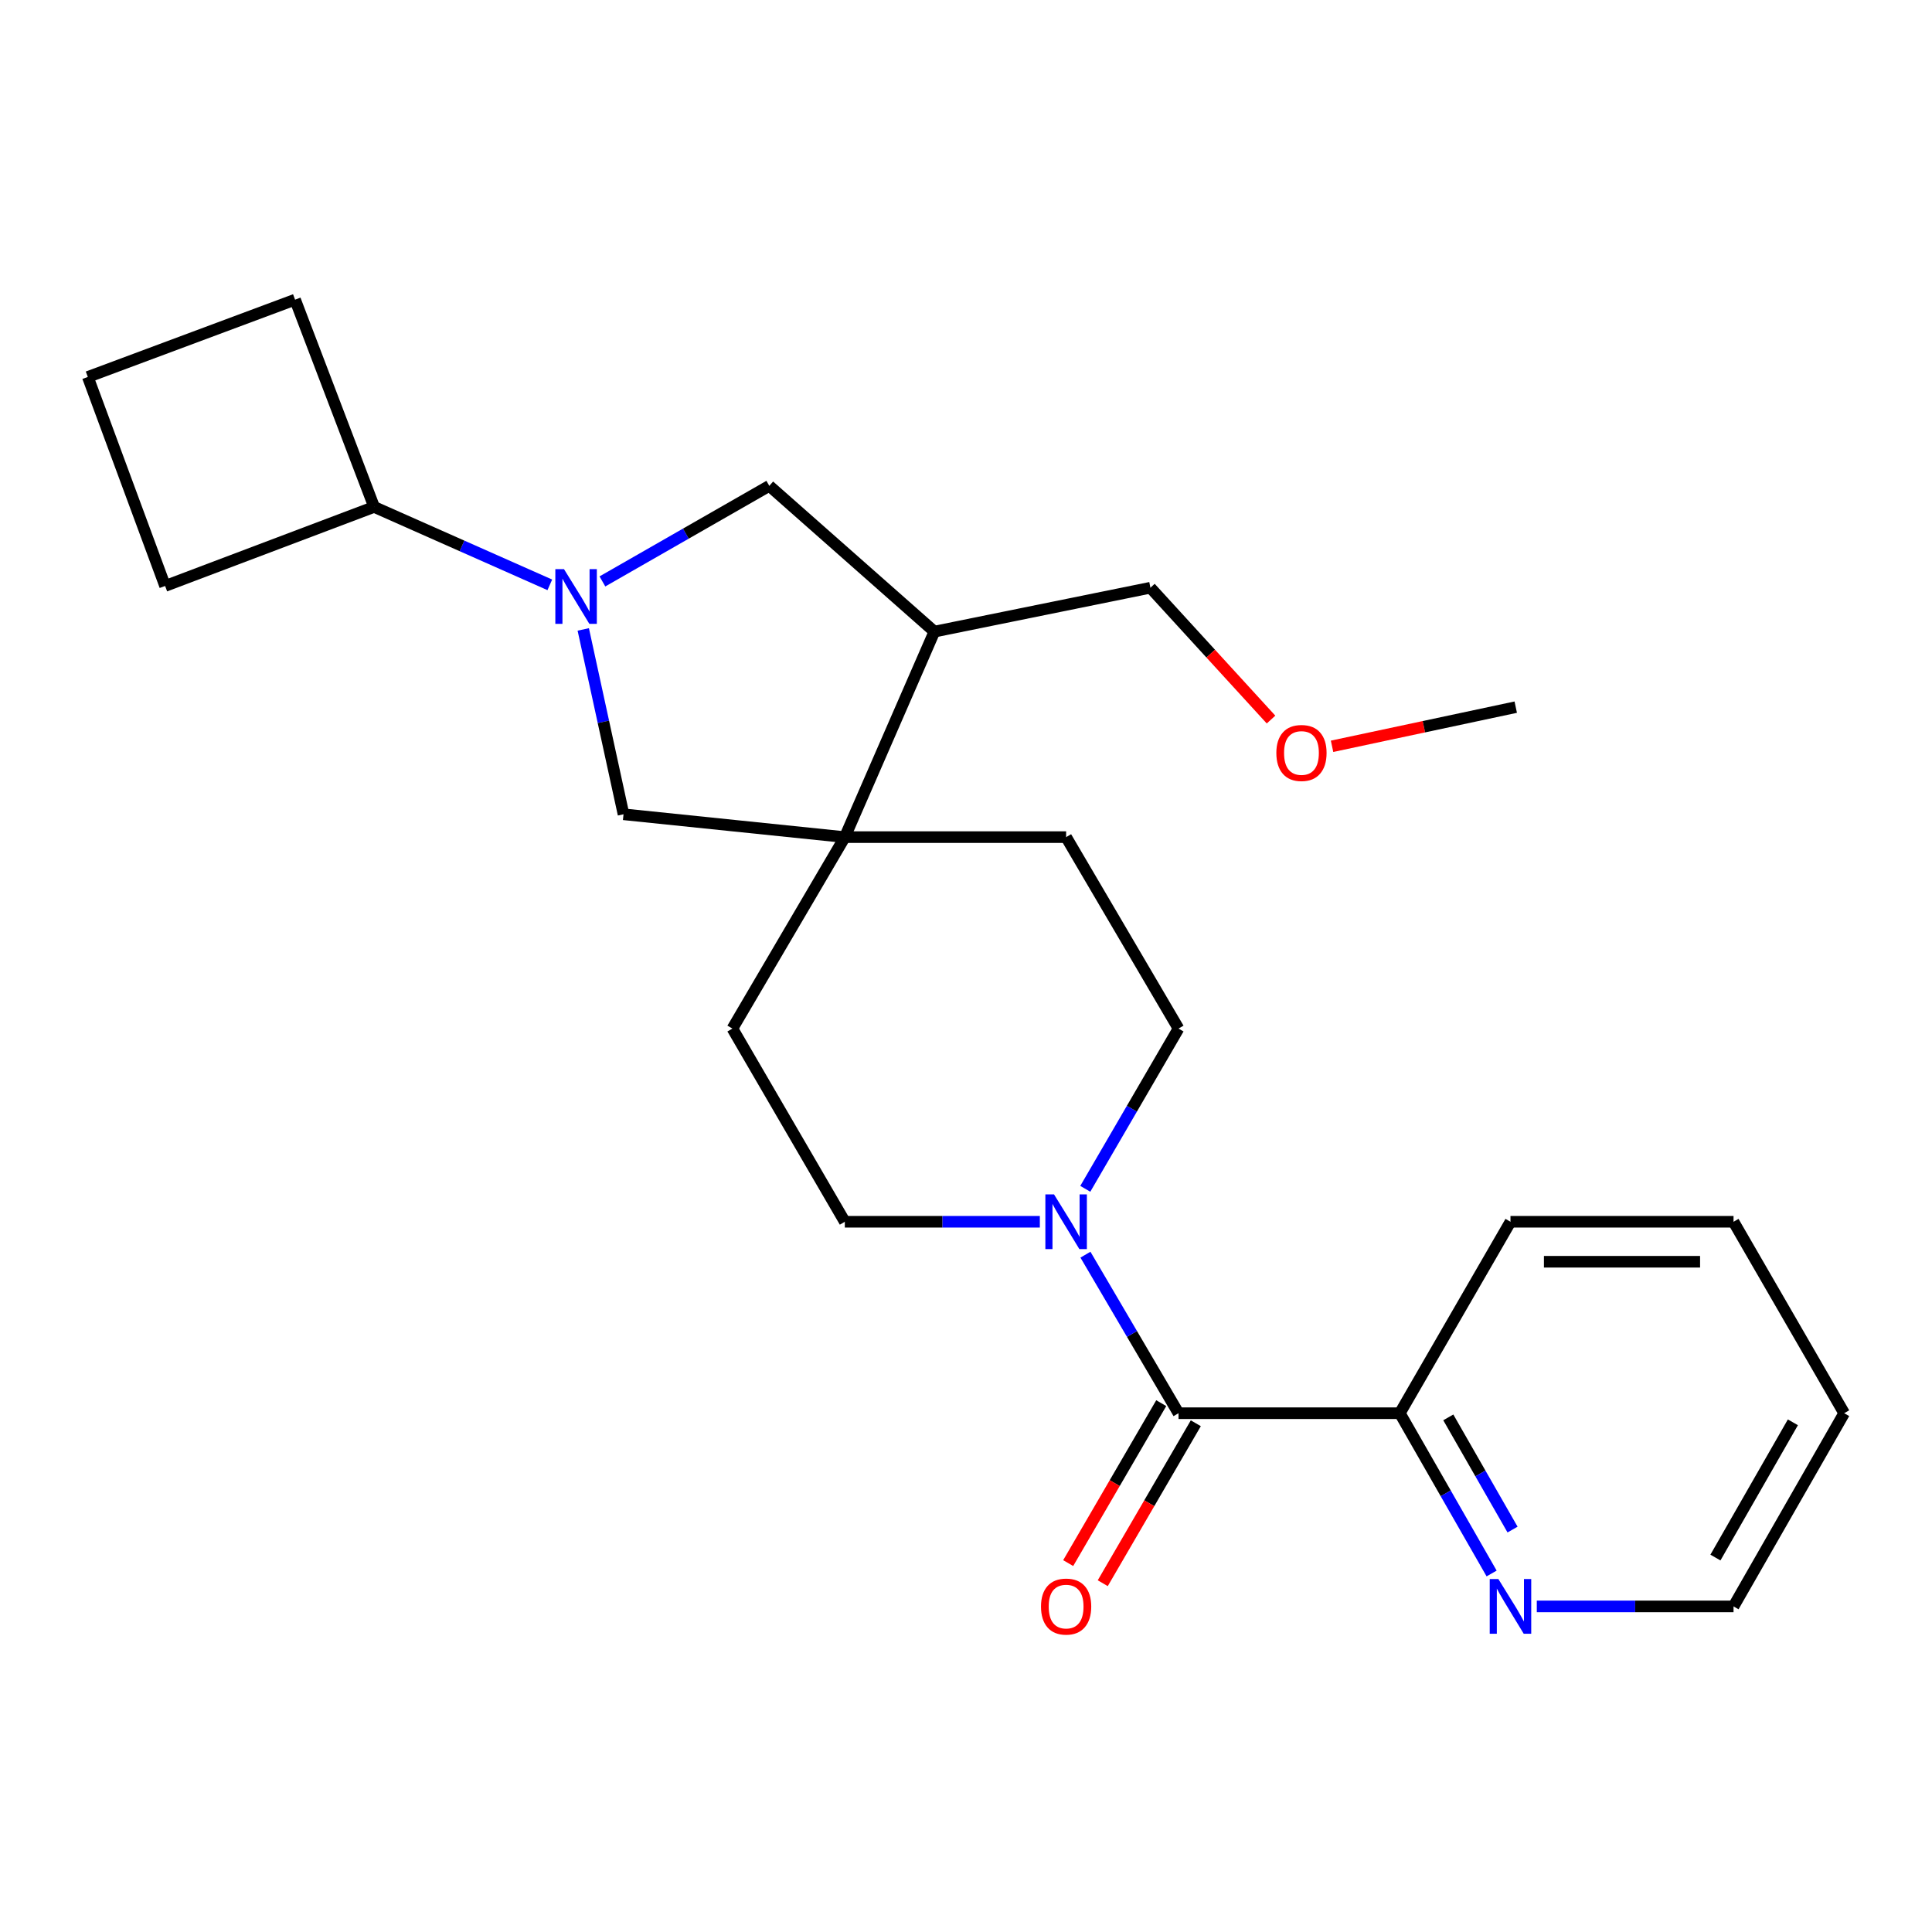 <?xml version='1.0' encoding='iso-8859-1'?>
<svg version='1.1' baseProfile='full'
              xmlns='http://www.w3.org/2000/svg'
                      xmlns:rdkit='http://www.rdkit.org/xml'
                      xmlns:xlink='http://www.w3.org/1999/xlink'
                  xml:space='preserve'
width='1000px' height='1000px' viewBox='0 0 1000 1000'>
<!-- END OF HEADER -->
<rect style='opacity:1.0;fill:#FFFFFF;stroke:none' width='1000' height='1000' x='0' y='0'> </rect>
<path class='bond-0' d='M 301.896,325.79 L 312.314,373.631' style='fill:none;fill-rule:evenodd;stroke:#0000FF;stroke-width:6px;stroke-linecap:butt;stroke-linejoin:miter;stroke-opacity:1' />
<path class='bond-0' d='M 312.314,373.631 L 322.733,421.473' style='fill:none;fill-rule:evenodd;stroke:#000000;stroke-width:6px;stroke-linecap:butt;stroke-linejoin:miter;stroke-opacity:1' />
<path class='bond-1' d='M 311.805,300.944 L 354.994,276.209' style='fill:none;fill-rule:evenodd;stroke:#0000FF;stroke-width:6px;stroke-linecap:butt;stroke-linejoin:miter;stroke-opacity:1' />
<path class='bond-1' d='M 354.994,276.209 L 398.184,251.473' style='fill:none;fill-rule:evenodd;stroke:#000000;stroke-width:6px;stroke-linecap:butt;stroke-linejoin:miter;stroke-opacity:1' />
<path class='bond-2' d='M 284.585,302.715 L 239.114,282.55' style='fill:none;fill-rule:evenodd;stroke:#0000FF;stroke-width:6px;stroke-linecap:butt;stroke-linejoin:miter;stroke-opacity:1' />
<path class='bond-2' d='M 239.114,282.55 L 193.643,262.385' style='fill:none;fill-rule:evenodd;stroke:#000000;stroke-width:6px;stroke-linecap:butt;stroke-linejoin:miter;stroke-opacity:1' />
<path class='bond-3' d='M 610.003,731.475 L 585.913,690.446' style='fill:none;fill-rule:evenodd;stroke:#000000;stroke-width:6px;stroke-linecap:butt;stroke-linejoin:miter;stroke-opacity:1' />
<path class='bond-3' d='M 585.913,690.446 L 561.823,649.417' style='fill:none;fill-rule:evenodd;stroke:#0000FF;stroke-width:6px;stroke-linecap:butt;stroke-linejoin:miter;stroke-opacity:1' />
<path class='bond-4' d='M 610.003,731.475 L 724.548,731.475' style='fill:none;fill-rule:evenodd;stroke:#000000;stroke-width:6px;stroke-linecap:butt;stroke-linejoin:miter;stroke-opacity:1' />
<path class='bond-5' d='M 601.058,726.271 L 576.975,767.665' style='fill:none;fill-rule:evenodd;stroke:#000000;stroke-width:6px;stroke-linecap:butt;stroke-linejoin:miter;stroke-opacity:1' />
<path class='bond-5' d='M 576.975,767.665 L 552.892,809.059' style='fill:none;fill-rule:evenodd;stroke:#FF0000;stroke-width:6px;stroke-linecap:butt;stroke-linejoin:miter;stroke-opacity:1' />
<path class='bond-5' d='M 618.948,736.679 L 594.864,778.073' style='fill:none;fill-rule:evenodd;stroke:#000000;stroke-width:6px;stroke-linecap:butt;stroke-linejoin:miter;stroke-opacity:1' />
<path class='bond-5' d='M 594.864,778.073 L 570.781,819.467' style='fill:none;fill-rule:evenodd;stroke:#FF0000;stroke-width:6px;stroke-linecap:butt;stroke-linejoin:miter;stroke-opacity:1' />
<path class='bond-6' d='M 561.743,615.332 L 585.873,573.858' style='fill:none;fill-rule:evenodd;stroke:#0000FF;stroke-width:6px;stroke-linecap:butt;stroke-linejoin:miter;stroke-opacity:1' />
<path class='bond-6' d='M 585.873,573.858 L 610.003,532.385' style='fill:none;fill-rule:evenodd;stroke:#000000;stroke-width:6px;stroke-linecap:butt;stroke-linejoin:miter;stroke-opacity:1' />
<path class='bond-7' d='M 538.219,632.384 L 487.748,632.384' style='fill:none;fill-rule:evenodd;stroke:#0000FF;stroke-width:6px;stroke-linecap:butt;stroke-linejoin:miter;stroke-opacity:1' />
<path class='bond-7' d='M 487.748,632.384 L 437.278,632.384' style='fill:none;fill-rule:evenodd;stroke:#000000;stroke-width:6px;stroke-linecap:butt;stroke-linejoin:miter;stroke-opacity:1' />
<path class='bond-8' d='M 437.278,433.293 L 322.733,421.473' style='fill:none;fill-rule:evenodd;stroke:#000000;stroke-width:6px;stroke-linecap:butt;stroke-linejoin:miter;stroke-opacity:1' />
<path class='bond-9' d='M 437.278,433.293 L 379.097,532.385' style='fill:none;fill-rule:evenodd;stroke:#000000;stroke-width:6px;stroke-linecap:butt;stroke-linejoin:miter;stroke-opacity:1' />
<path class='bond-10' d='M 437.278,433.293 L 551.822,433.293' style='fill:none;fill-rule:evenodd;stroke:#000000;stroke-width:6px;stroke-linecap:butt;stroke-linejoin:miter;stroke-opacity:1' />
<path class='bond-11' d='M 437.278,433.293 L 483.638,326.924' style='fill:none;fill-rule:evenodd;stroke:#000000;stroke-width:6px;stroke-linecap:butt;stroke-linejoin:miter;stroke-opacity:1' />
<path class='bond-12' d='M 483.638,326.924 L 398.184,251.473' style='fill:none;fill-rule:evenodd;stroke:#000000;stroke-width:6px;stroke-linecap:butt;stroke-linejoin:miter;stroke-opacity:1' />
<path class='bond-13' d='M 483.638,326.924 L 595.458,304.204' style='fill:none;fill-rule:evenodd;stroke:#000000;stroke-width:6px;stroke-linecap:butt;stroke-linejoin:miter;stroke-opacity:1' />
<path class='bond-14' d='M 724.548,731.475 L 748.304,772.955' style='fill:none;fill-rule:evenodd;stroke:#000000;stroke-width:6px;stroke-linecap:butt;stroke-linejoin:miter;stroke-opacity:1' />
<path class='bond-14' d='M 748.304,772.955 L 772.06,814.434' style='fill:none;fill-rule:evenodd;stroke:#0000FF;stroke-width:6px;stroke-linecap:butt;stroke-linejoin:miter;stroke-opacity:1' />
<path class='bond-14' d='M 749.634,733.633 L 766.264,762.669' style='fill:none;fill-rule:evenodd;stroke:#000000;stroke-width:6px;stroke-linecap:butt;stroke-linejoin:miter;stroke-opacity:1' />
<path class='bond-14' d='M 766.264,762.669 L 782.893,791.704' style='fill:none;fill-rule:evenodd;stroke:#0000FF;stroke-width:6px;stroke-linecap:butt;stroke-linejoin:miter;stroke-opacity:1' />
<path class='bond-15' d='M 724.548,731.475 L 781.82,632.384' style='fill:none;fill-rule:evenodd;stroke:#000000;stroke-width:6px;stroke-linecap:butt;stroke-linejoin:miter;stroke-opacity:1' />
<path class='bond-16' d='M 795.446,831.475 L 846.36,831.475' style='fill:none;fill-rule:evenodd;stroke:#0000FF;stroke-width:6px;stroke-linecap:butt;stroke-linejoin:miter;stroke-opacity:1' />
<path class='bond-16' d='M 846.36,831.475 L 897.273,831.475' style='fill:none;fill-rule:evenodd;stroke:#000000;stroke-width:6px;stroke-linecap:butt;stroke-linejoin:miter;stroke-opacity:1' />
<path class='bond-17' d='M 437.278,632.384 L 379.097,532.385' style='fill:none;fill-rule:evenodd;stroke:#000000;stroke-width:6px;stroke-linecap:butt;stroke-linejoin:miter;stroke-opacity:1' />
<path class='bond-18' d='M 610.003,532.385 L 551.822,433.293' style='fill:none;fill-rule:evenodd;stroke:#000000;stroke-width:6px;stroke-linecap:butt;stroke-linejoin:miter;stroke-opacity:1' />
<path class='bond-19' d='M 193.643,262.385 L 85.457,303.295' style='fill:none;fill-rule:evenodd;stroke:#000000;stroke-width:6px;stroke-linecap:butt;stroke-linejoin:miter;stroke-opacity:1' />
<path class='bond-20' d='M 193.643,262.385 L 152.732,155.107' style='fill:none;fill-rule:evenodd;stroke:#000000;stroke-width:6px;stroke-linecap:butt;stroke-linejoin:miter;stroke-opacity:1' />
<path class='bond-21' d='M 595.458,304.204 L 626.671,338.323' style='fill:none;fill-rule:evenodd;stroke:#000000;stroke-width:6px;stroke-linecap:butt;stroke-linejoin:miter;stroke-opacity:1' />
<path class='bond-21' d='M 626.671,338.323 L 657.885,372.442' style='fill:none;fill-rule:evenodd;stroke:#FF0000;stroke-width:6px;stroke-linecap:butt;stroke-linejoin:miter;stroke-opacity:1' />
<path class='bond-22' d='M 689.469,386.283 L 737.007,376.15' style='fill:none;fill-rule:evenodd;stroke:#FF0000;stroke-width:6px;stroke-linecap:butt;stroke-linejoin:miter;stroke-opacity:1' />
<path class='bond-22' d='M 737.007,376.15 L 784.545,366.018' style='fill:none;fill-rule:evenodd;stroke:#000000;stroke-width:6px;stroke-linecap:butt;stroke-linejoin:miter;stroke-opacity:1' />
<path class='bond-23' d='M 45.455,195.109 L 152.732,155.107' style='fill:none;fill-rule:evenodd;stroke:#000000;stroke-width:6px;stroke-linecap:butt;stroke-linejoin:miter;stroke-opacity:1' />
<path class='bond-24' d='M 45.455,195.109 L 85.457,303.295' style='fill:none;fill-rule:evenodd;stroke:#000000;stroke-width:6px;stroke-linecap:butt;stroke-linejoin:miter;stroke-opacity:1' />
<path class='bond-25' d='M 897.273,831.475 L 954.545,731.475' style='fill:none;fill-rule:evenodd;stroke:#000000;stroke-width:6px;stroke-linecap:butt;stroke-linejoin:miter;stroke-opacity:1' />
<path class='bond-25' d='M 887.904,806.189 L 927.995,736.189' style='fill:none;fill-rule:evenodd;stroke:#000000;stroke-width:6px;stroke-linecap:butt;stroke-linejoin:miter;stroke-opacity:1' />
<path class='bond-26' d='M 781.82,632.384 L 897.273,632.384' style='fill:none;fill-rule:evenodd;stroke:#000000;stroke-width:6px;stroke-linecap:butt;stroke-linejoin:miter;stroke-opacity:1' />
<path class='bond-26' d='M 799.138,653.081 L 879.955,653.081' style='fill:none;fill-rule:evenodd;stroke:#000000;stroke-width:6px;stroke-linecap:butt;stroke-linejoin:miter;stroke-opacity:1' />
<path class='bond-27' d='M 954.545,731.475 L 897.273,632.384' style='fill:none;fill-rule:evenodd;stroke:#000000;stroke-width:6px;stroke-linecap:butt;stroke-linejoin:miter;stroke-opacity:1' />
<path  class='atom-0' d='M 291.924 294.585
L 301.204 309.585
Q 302.124 311.065, 303.604 313.745
Q 305.084 316.425, 305.164 316.585
L 305.164 294.585
L 308.924 294.585
L 308.924 322.905
L 305.044 322.905
L 295.084 306.505
Q 293.924 304.585, 292.684 302.385
Q 291.484 300.185, 291.124 299.505
L 291.124 322.905
L 287.444 322.905
L 287.444 294.585
L 291.924 294.585
' fill='#0000FF'/>
<path  class='atom-2' d='M 545.562 618.224
L 554.842 633.224
Q 555.762 634.704, 557.242 637.384
Q 558.722 640.064, 558.802 640.224
L 558.802 618.224
L 562.562 618.224
L 562.562 646.544
L 558.682 646.544
L 548.722 630.144
Q 547.562 628.224, 546.322 626.024
Q 545.122 623.824, 544.762 623.144
L 544.762 646.544
L 541.082 646.544
L 541.082 618.224
L 545.562 618.224
' fill='#0000FF'/>
<path  class='atom-8' d='M 775.56 817.315
L 784.84 832.315
Q 785.76 833.795, 787.24 836.475
Q 788.72 839.155, 788.8 839.315
L 788.8 817.315
L 792.56 817.315
L 792.56 845.635
L 788.68 845.635
L 778.72 829.235
Q 777.56 827.315, 776.32 825.115
Q 775.12 822.915, 774.76 822.235
L 774.76 845.635
L 771.08 845.635
L 771.08 817.315
L 775.56 817.315
' fill='#0000FF'/>
<path  class='atom-11' d='M 538.822 831.555
Q 538.822 824.755, 542.182 820.955
Q 545.542 817.155, 551.822 817.155
Q 558.102 817.155, 561.462 820.955
Q 564.822 824.755, 564.822 831.555
Q 564.822 838.435, 561.422 842.355
Q 558.022 846.235, 551.822 846.235
Q 545.582 846.235, 542.182 842.355
Q 538.822 838.475, 538.822 831.555
M 551.822 843.035
Q 556.142 843.035, 558.462 840.155
Q 560.822 837.235, 560.822 831.555
Q 560.822 825.995, 558.462 823.195
Q 556.142 820.355, 551.822 820.355
Q 547.502 820.355, 545.142 823.155
Q 542.822 825.955, 542.822 831.555
Q 542.822 837.275, 545.142 840.155
Q 547.502 843.035, 551.822 843.035
' fill='#FF0000'/>
<path  class='atom-16' d='M 660.634 389.738
Q 660.634 382.938, 663.994 379.138
Q 667.354 375.338, 673.634 375.338
Q 679.914 375.338, 683.274 379.138
Q 686.634 382.938, 686.634 389.738
Q 686.634 396.618, 683.234 400.538
Q 679.834 404.418, 673.634 404.418
Q 667.394 404.418, 663.994 400.538
Q 660.634 396.658, 660.634 389.738
M 673.634 401.218
Q 677.954 401.218, 680.274 398.338
Q 682.634 395.418, 682.634 389.738
Q 682.634 384.178, 680.274 381.378
Q 677.954 378.538, 673.634 378.538
Q 669.314 378.538, 666.954 381.338
Q 664.634 384.138, 664.634 389.738
Q 664.634 395.458, 666.954 398.338
Q 669.314 401.218, 673.634 401.218
' fill='#FF0000'/>
</svg>
